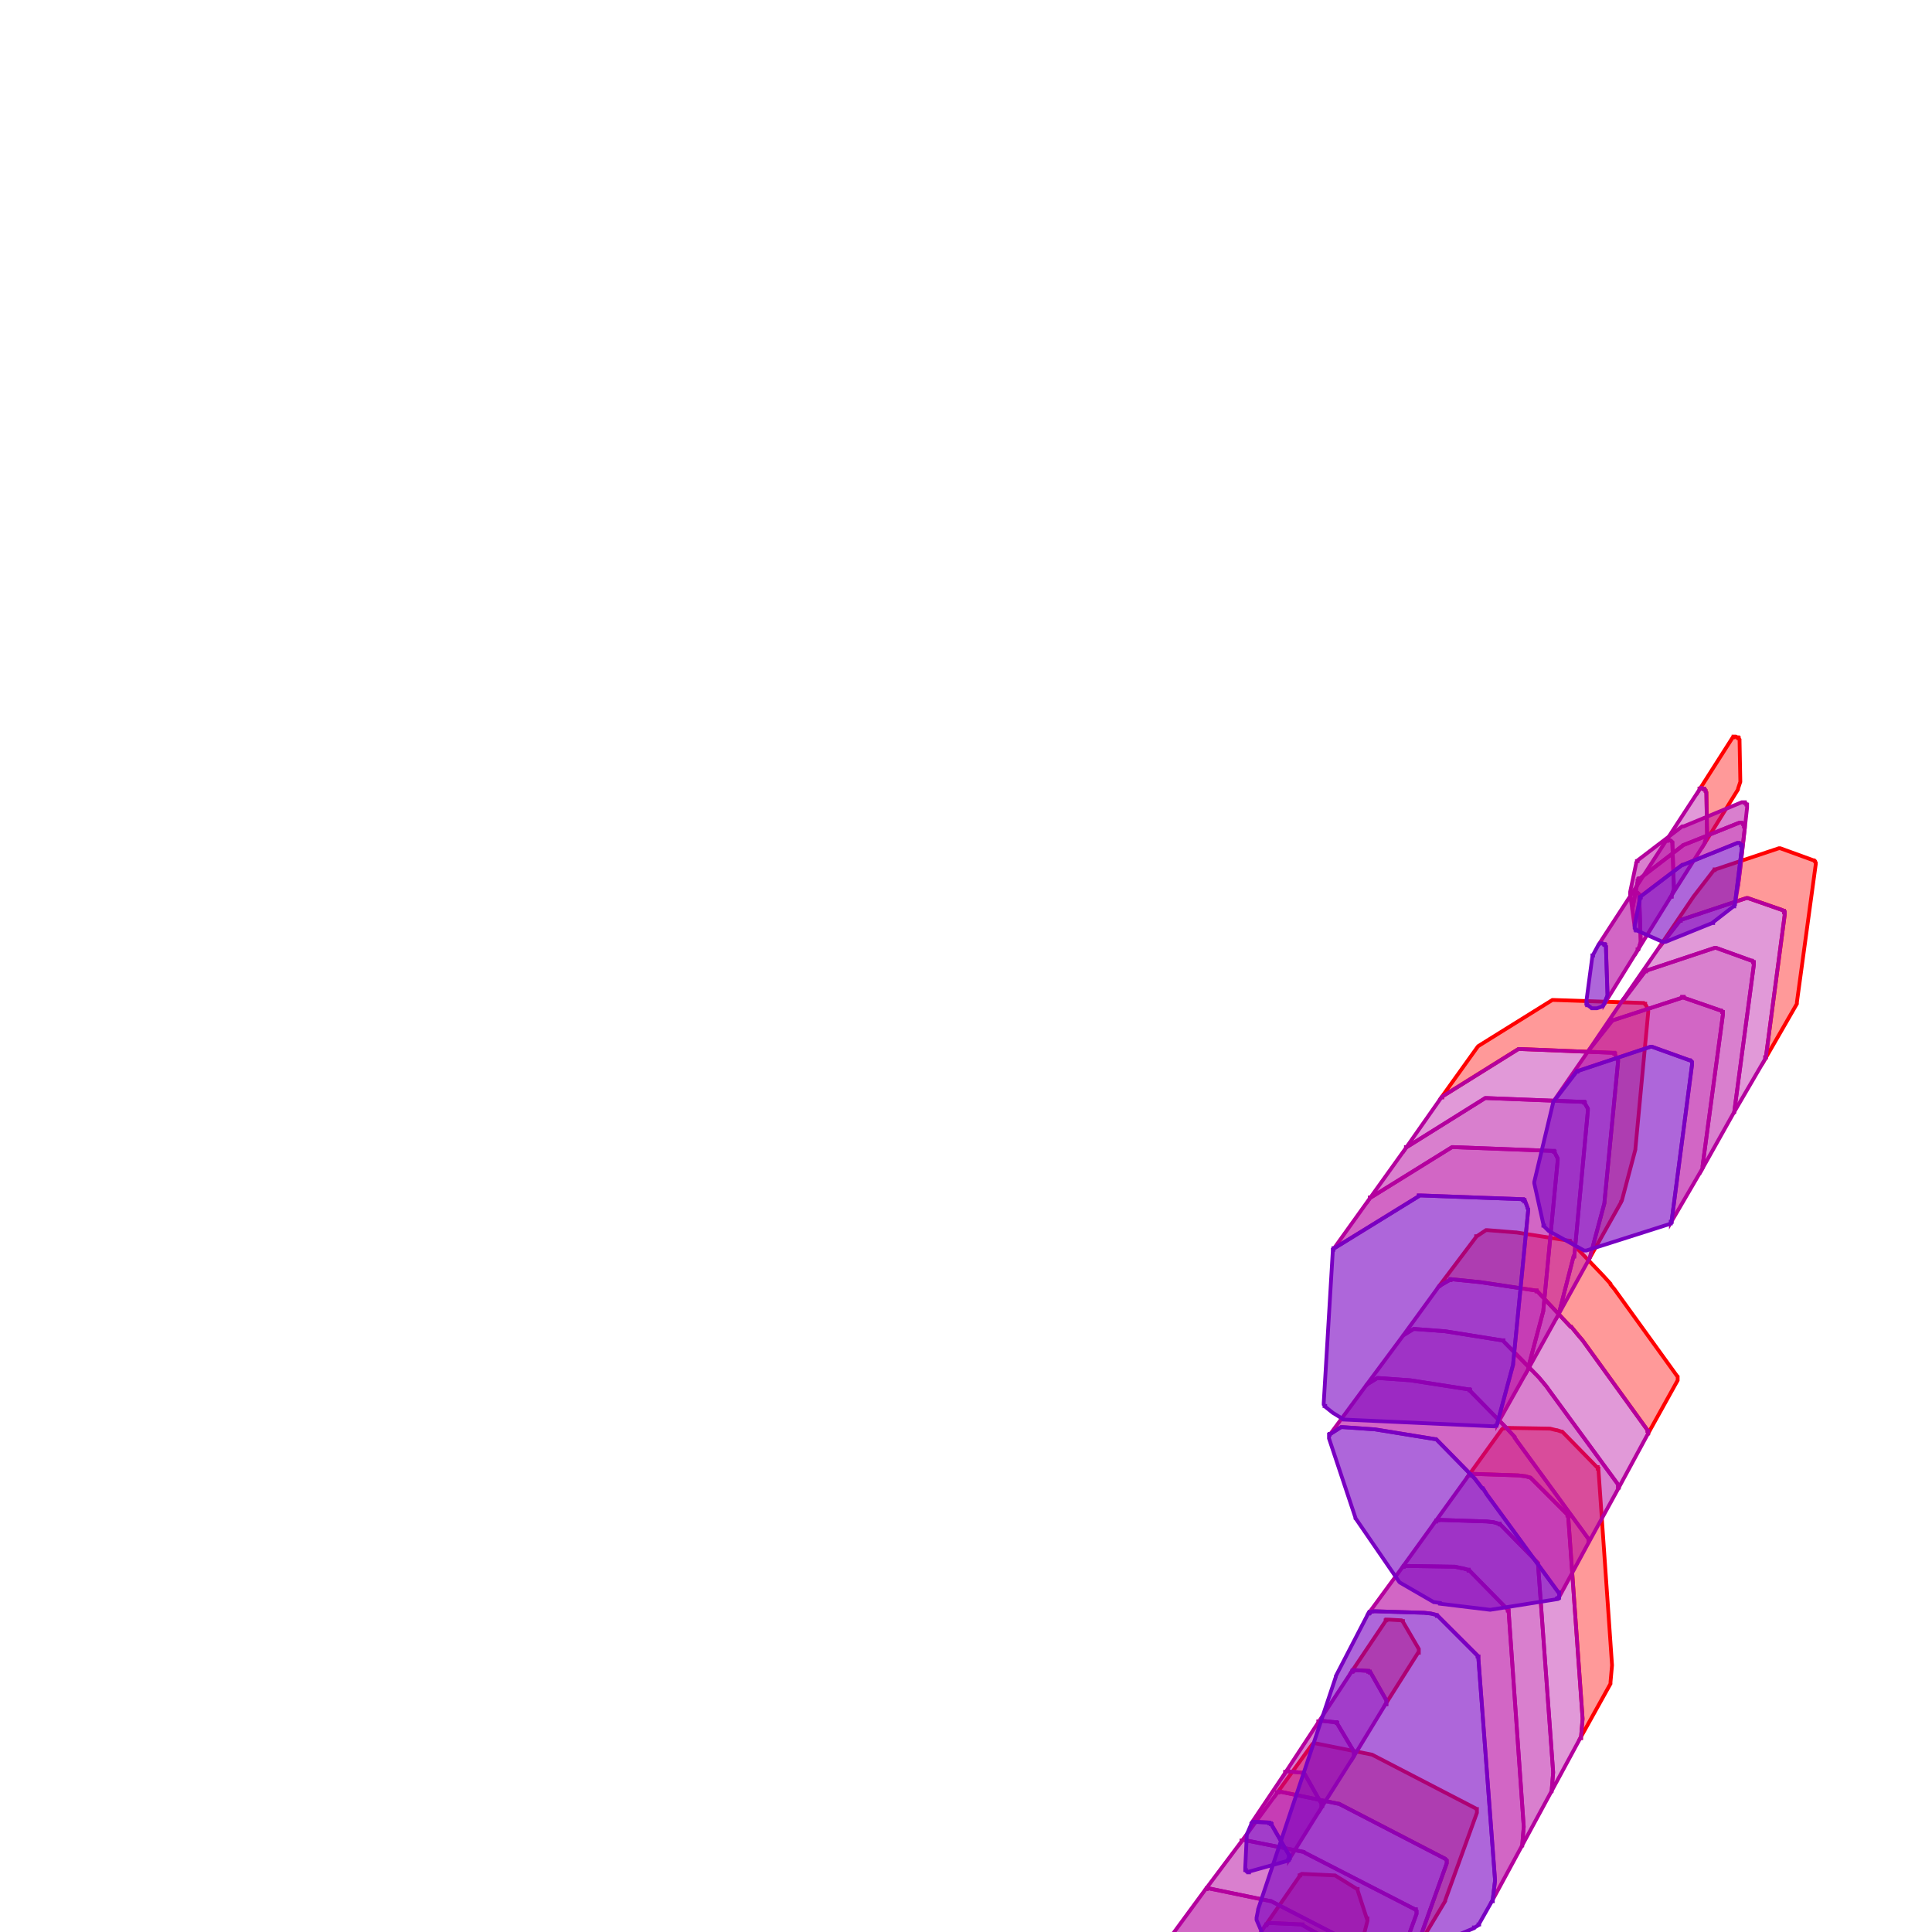 <svg version="1.1" xmlns="http://www.w3.org/2000/svg" xmlns:xlink="http://www.w3.org/1999/xlink"  pointer-events="none" width="256" height="256"><g><path stroke="#FF0000" stroke-width="0.5" stroke-opacity="1" fill-opacity="0.4" fill-rule="evenodd" fill="#FF0000" d="M230.3,104.6L230.3,104.5L230.6,103.6L230.6,103.5L230.6,103.4L230.5,98.1L230.5,98L230.4,97.9L230.4,97.8L230.3,97.8L230.3,97.7L230.2,97.7L230,97.6L229.9,97.6L229.8,97.6L229.7,97.6L229.7,97.7L229.6,97.7L225.2,104.6L225.2,104.5L225.3,104.5L225.4,104.5L225.4,104.4L225.5,104.4L225.6,104.5L225.8,104.5L225.8,104.6L225.9,104.6L226,104.7L226,104.8L226,104.9L226.1,105L226.2,110.5L226.2,110.6L226.2,110.7L225.9,111.6L225.9,111.7L230.3,104.6z"/><path stroke="#FF0000" stroke-width="0.5" stroke-opacity="1" fill-opacity="0.4" fill-rule="evenodd" fill="#FF0000" d="M180.3,258.1L180.3,258L181.2,254.5L181.2,254.4L181.2,254.3L181.2,254.2L181.1,254.2L179.9,250.5L179.9,250.4L179.9,250.3L179.8,250.3L176.9,248.5L176.8,248.5L172.6,248.3L172.5,248.3L172.3,248.4L172.3,248.5L172.2,248.5L172.2,248.6L167.7,255.1L167.8,255.1L167.8,255L167.9,255L168,254.9L168.1,254.8L168.2,254.8L172.5,255L172.6,255L172.6,255.1L175.6,256.8L175.6,256.9L175.7,256.9L175.7,257L175.8,257.1L177,260.9L177,261L177,261.1L177,261.2L176.1,264.8L176.1,264.9L180.3,258.1z"/><path stroke="#FF0000" stroke-width="0.5" stroke-opacity="1" fill-opacity="0.4" fill-rule="evenodd" fill="#FF0000" d="M213.4,223.1L213.4,223L213.4,222.9L213.6,220.7L213.6,220.6L211.8,194.7L211.8,194.6L211.7,194.6L211.7,194.5L211.7,194.4L211.6,194.4L207.1,189.8L207,189.7L206.9,189.7L206.3,189.5L206.2,189.5L205.4,189.3L199.7,189.2L199.6,189.2L199.2,189.3L199.1,189.3L199,189.4L194.6,195.5L194.7,195.5L194.7,195.4L194.8,195.4L195.2,195.3L195.3,195.3L201.2,195.5L202,195.6L202.1,195.6L202.8,195.8L202.9,195.9L207.7,200.7L207.7,200.8L207.8,200.8L207.8,200.9L207.8,201L209.7,227.7L209.7,227.8L209.5,230.1L209.5,230.2L209.5,230.3L209.4,230.3L213.4,223.1z"/><path stroke="#FF0000" stroke-width="0.5" stroke-opacity="1" fill-opacity="0.4" fill-rule="evenodd" fill="#FF0000" d="M222.3,182.9L222.3,182.8L222.3,182.7L222.3,182.6L222.3,182.5L222.3,182.4L222.2,182.3L213.9,170.8L213.4,170.2L213.4,170.1L212.4,169L208.1,164.5L208,164.5L208,164.4L207.9,164.4L200.9,163.3L200.8,163.3L197.1,163L197,163L196.9,163L195.7,163.8L195.6,163.8L195.6,163.9L190.7,170.4L190.8,170.4L190.9,170.3L192.1,169.6L192.2,169.6L192.2,169.5L192.3,169.5L196.2,169.9L203.5,171L203.6,171L203.6,171.1L203.7,171.1L208.1,175.8L208.2,175.8L209.1,176.9L209.7,177.6L218.3,189.5L218.3,189.6L218.4,189.6L218.4,189.7L218.4,189.8L218.4,189.9L218.4,190L218.3,190.1L222.3,182.9z"/><path stroke="#FF0000" stroke-width="0.5" stroke-opacity="1" fill-opacity="0.4" fill-rule="evenodd" fill="#FF0000" d="M238.1,133L238.1,132.9L238.1,132.8L240.6,114.5L240.6,114.4L240.6,114.3L240.5,114.2L240.5,114.1L240.4,114L240.3,114L235.9,112.4L235.8,112.4L235.7,112.4L227.3,115.2L227.2,115.2L227.2,115.3L227.1,115.3L224.4,118.8L219.8,125.6L222.6,122L222.7,122L222.7,121.9L231.4,119L231.5,119L231.6,119L236.2,120.6L236.3,120.7L236.4,120.7L236.4,120.8L236.4,120.9L236.5,120.9L236.5,121L236.5,121.1L234,140L234,140.1L233.9,140.1L233.9,140.2L233.9,140.3L238.1,133z"/><path stroke="#FF0000" stroke-width="0.5" stroke-opacity="1" fill-opacity="0.4" fill-rule="evenodd" fill="#FF0000" d="M191.5,251.9L191.5,251.8L195.7,240.2L195.7,240.1L195.7,240L195.7,239.9L195.7,239.8L195.7,239.7L195.6,239.7L195.5,239.6L181.8,232.5L174.3,231L174.2,231L174.1,231L174,231.1L173.9,231.1L169.2,237.6L169.2,237.5L169.3,237.5L169.4,237.5L169.4,237.4L169.5,237.4L169.6,237.4L177.3,239L177.4,239L191.5,246.3L191.6,246.4L191.7,246.5L191.7,246.6L191.7,246.7L191.7,246.8L191.7,246.9L187.4,258.9L187.3,258.9L191.5,251.9z"/><path stroke="#FF0000" stroke-width="0.5" stroke-opacity="1" fill-opacity="0.4" fill-rule="evenodd" fill="#FF0000" d="M214.8,159.3L214.8,159.2L214.9,159.1L216.7,152.3L216.7,152.2L218.4,134.1L218.4,134L218.4,133.9L218.4,133.8L218.1,133.2L218,133.1L218,133L217.9,133L217.8,132.9L217.7,132.9L205.8,132.5L205.7,132.5L195.9,138.6L195.8,138.7L191,145.4L191.1,145.4L191.1,145.3L201.2,139L201.3,139L201.4,139L213.7,139.5L213.8,139.5L213.9,139.5L213.9,139.6L214,139.6L214,139.7L214.3,140.4L214.4,140.4L214.4,140.5L214.4,140.6L214.4,140.7L212.6,159.3L212.6,159.4L210.7,166.5L210.7,166.6L214.8,159.3z"/><path stroke="#FF0000" stroke-width="0.5" stroke-opacity="1" fill-opacity="0.4" fill-rule="evenodd" fill="#FF0000" d="M187.9,219L188,219L188,218.9L188,218.8L188,218.7L188,218.6L188,218.5L185.9,214.9L185.9,214.8L185.8,214.8L185.7,214.7L183.9,214.6L183.8,214.6L183.7,214.6L183.7,214.7L183.6,214.7L183.6,214.8L179.1,221.5L179.2,221.5L179.2,221.4L179.3,221.4L179.3,221.3L179.4,221.3L179.5,221.3L181.3,221.4L181.3,221.5L181.4,221.5L181.5,221.5L181.5,221.6L181.6,221.6L183.7,225.3L183.7,225.4L183.7,225.5L183.7,225.6L183.7,225.7L183.7,225.8L183.6,225.8L187.9,219z"/><path stroke="#B4009E" stroke-width="0.5" stroke-opacity="1" fill-opacity="0.4" fill-rule="evenodd" fill="#B4009E" d="M225.9,111.7L225.9,111.6L226.2,110.7L226.2,110.6L226.2,110.5L226.1,105L226,104.9L226,104.8L226,104.7L225.9,104.6L225.8,104.6L225.8,104.5L225.6,104.5L225.5,104.4L225.4,104.4L225.4,104.5L225.3,104.5L225.2,104.5L225.2,104.6L220.7,111.5L220.8,111.4L220.9,111.4L220.9,111.3L221,111.3L221.1,111.3L221.2,111.3L221.4,111.4L221.5,111.5L221.6,111.6L221.6,111.7L221.6,111.8L221.8,117.6L221.8,117.7L221.8,117.8L221.5,118.7L221.5,118.8L221.4,118.8L225.9,111.7z"/><path stroke="#B4009E" stroke-width="0.5" stroke-opacity="1" fill-opacity="0.4" fill-rule="evenodd" fill="#B4009E" d="M176.1,264.9L176.1,264.8L177,261.2L177,261.1L177,261L177,260.9L175.8,257.1L175.7,257L175.7,256.9L175.6,256.9L175.6,256.8L172.6,255.1L172.6,255L172.5,255L168.2,254.8L168.1,254.8L168,254.9L167.9,255L167.8,255L167.8,255.1L167.7,255.1L163.3,261.6L163.3,261.5L163.4,261.5L163.6,261.4L163.7,261.3L163.8,261.3L168.2,261.5L168.3,261.5L168.3,261.6L168.4,261.6L171.4,263.4L171.5,263.5L171.5,263.6L171.6,263.6L171.6,263.7L172.9,267.6L172.9,267.7L172.9,267.8L172.9,267.9L172,271.6L172,271.7L171.9,271.7L176.1,264.9z"/><path stroke="#B4009E" stroke-width="0.5" stroke-opacity="1" fill-opacity="0.4" fill-rule="evenodd" fill="#B4009E" d="M209.4,230.3L209.5,230.3L209.5,230.2L209.5,230.1L209.7,227.8L209.7,227.7L207.8,201L207.8,200.9L207.8,200.8L207.7,200.8L207.7,200.7L202.9,195.9L202.8,195.8L202.1,195.6L202,195.6L201.2,195.5L195.3,195.3L195.2,195.3L194.8,195.4L194.7,195.4L194.7,195.5L194.6,195.5L190.2,201.6L190.3,201.6L190.3,201.5L190.4,201.5L190.9,201.4L197,201.6L197.9,201.7L198.6,201.9L198.7,201.9L198.7,202L198.8,202L203.7,207L203.8,207.1L203.8,207.2L203.8,207.3L205.8,234.8L205.8,234.9L205.6,237.3L205.6,237.4L205.5,237.5L209.4,230.3z"/><path stroke="#B4009E" stroke-width="0.5" stroke-opacity="1" fill-opacity="0.4" fill-rule="evenodd" fill="#B4009E" d="M218.3,190.1L218.4,190L218.4,189.9L218.4,189.8L218.4,189.7L218.4,189.6L218.3,189.6L218.3,189.5L209.7,177.6L209.1,176.9L208.2,175.8L208.1,175.8L203.7,171.1L203.6,171.1L203.6,171L203.5,171L196.2,169.9L192.3,169.5L192.2,169.5L192.2,169.6L192.1,169.6L190.9,170.3L190.8,170.4L190.7,170.4L185.9,177L186,176.9L187.3,176.1L187.4,176.1L187.5,176.1L191.5,176.4L199,177.6L199.1,177.6L199.2,177.6L199.2,177.7L203.9,182.5L204.9,183.7L205.4,184.4L214.4,196.7L214.4,196.8L214.4,196.9L214.5,196.9L214.5,197L214.5,197.1L214.4,197.1L214.4,197.2L214.4,197.3L218.3,190.1z"/><path stroke="#B4009E" stroke-width="0.5" stroke-opacity="1" fill-opacity="0.4" fill-rule="evenodd" fill="#B4009E" d="M233.9,140.3L233.9,140.2L233.9,140.1L234,140.1L234,140L236.5,121.1L236.5,121L236.5,120.9L236.4,120.9L236.4,120.8L236.4,120.7L236.3,120.7L236.2,120.6L231.6,119L231.5,119L231.4,119L222.7,121.9L222.7,122L222.6,122L219.8,125.6L215.1,132.4L215.2,132.4L218,128.7L218.1,128.7L218.1,128.6L218.2,128.6L227.2,125.6L227.3,125.6L227.4,125.6L232.1,127.3L232.2,127.3L232.3,127.4L232.3,127.5L232.4,127.5L232.4,127.6L232.4,127.7L232.4,127.8L229.8,147.3L229.8,147.4L229.7,147.5L233.9,140.3z"/><path stroke="#B4009E" stroke-width="0.5" stroke-opacity="1" fill-opacity="0.4" fill-rule="evenodd" fill="#B4009E" d="M187.3,258.9L187.4,258.9L191.7,246.9L191.7,246.8L191.7,246.7L191.7,246.6L191.7,246.5L191.6,246.4L191.5,246.3L177.4,239L177.3,239L169.6,237.4L169.5,237.4L169.4,237.4L169.4,237.5L169.3,237.5L169.2,237.5L169.2,237.6L164.5,244L164.5,243.9L164.6,243.9L164.7,243.8L164.8,243.8L172.8,245.4L172.9,245.5L187.5,253L187.6,253L187.6,253.1L187.7,253.2L187.7,253.3L187.7,253.4L187.7,253.5L187.7,253.6L183.2,265.9L183.2,266L187.3,258.9z"/><path stroke="#B4009E" stroke-width="0.5" stroke-opacity="1" fill-opacity="0.4" fill-rule="evenodd" fill="#B4009E" d="M210.7,166.6L210.7,166.5L212.6,159.4L212.6,159.3L214.4,140.7L214.4,140.6L214.4,140.5L214.4,140.4L214.3,140.4L214,139.7L214,139.6L213.9,139.6L213.9,139.5L213.8,139.5L213.7,139.5L201.4,139L201.3,139L201.2,139L191.1,145.3L191.1,145.4L191,145.4L186.3,152.1L186.3,152L186.4,152L196.8,145.5L196.9,145.5L197,145.5L209.7,146L209.8,146L209.9,146L209.9,146.1L210,146.1L210,146.2L210.4,146.9L210.4,147L210.4,147.1L210.4,147.2L208.6,166.5L208.5,166.5L206.6,173.9L206.6,174L210.7,166.6z"/><path stroke="#B4009E" stroke-width="0.5" stroke-opacity="1" fill-opacity="0.4" fill-rule="evenodd" fill="#B4009E" d="M183.6,225.8L183.7,225.8L183.7,225.7L183.7,225.6L183.7,225.5L183.7,225.4L183.7,225.3L181.6,221.6L181.5,221.6L181.5,221.5L181.4,221.5L181.3,221.5L181.3,221.4L179.5,221.3L179.4,221.3L179.3,221.3L179.3,221.4L179.2,221.4L179.2,221.5L179.1,221.5L174.7,228.2L174.7,228.1L174.8,228.1L174.9,228L175,228L176.9,228.2L177,228.2L177.1,228.2L177.1,228.3L177.2,228.3L177.2,228.4L179.4,232.1L179.4,232.2L179.4,232.3L179.4,232.4L179.4,232.5L179.4,232.6L179.4,232.7L183.6,225.8z"/><path stroke="#B4009E" stroke-width="0.5" stroke-opacity="1" fill-opacity="0.5" fill-rule="evenodd" fill="#B4009E" d="M221.4,118.8L221.5,118.8L221.5,118.7L221.8,117.8L221.8,117.7L221.8,117.6L221.6,111.8L221.6,111.7L221.6,111.6L221.5,111.5L221.4,111.4L221.2,111.3L221.1,111.3L221,111.3L220.9,111.3L220.9,111.4L220.8,111.4L220.7,111.5L216.3,118.3L216.4,118.3L216.4,118.2L216.5,118.2L216.6,118.1L216.7,118.2L216.9,118.3L217,118.3L217.1,118.4L217.2,118.5L217.2,118.6L217.2,118.7L217.4,124.6L217.4,124.7L217.4,124.8L217.1,125.8L217,125.8L217,125.9L221.4,118.8z"/><path stroke="#B4009E" stroke-width="0.5" stroke-opacity="1" fill-opacity="0.5" fill-rule="evenodd" fill="#B4009E" d="M216,118.4L216,118.5L216.3,120.6L216.3,120.5L216.3,120.4L217,116.8L217,116.7L217.1,116.7L217.1,116.6L217.1,116.5L217.2,116.5L217.2,116.4L217.3,116.4L222.9,112.1L223,112L230.5,109L230.6,109L230.7,109L230.8,109L230.9,109.1L231,109.1L231,109.2L231.1,109.2L231.1,109.3L231.1,109.4L231.1,109.5L231.2,109.5L231.2,109.6L231.2,109.7L230.3,117.4L230.6,115.1L231.5,107L231.5,106.9L231.5,106.8L231.5,106.7L231.5,106.6L231.4,106.6L231.4,106.5L231.3,106.4L231.2,106.4L231.2,106.3L231.1,106.3L231,106.3L230.9,106.3L230.8,106.3L223.1,109.5L223,109.5L222.9,109.5L217,114L217,114.1L216.9,114.1L216.9,114.2L216.8,114.3L216.8,114.4L216,118.2L216,118.3L216,118.4z"/><path stroke="#B4009E" stroke-width="0.5" stroke-opacity="1" fill-opacity="0.5" fill-rule="evenodd" fill="#B4009E" d="M205.5,237.5L205.6,237.4L205.6,237.3L205.8,234.9L205.8,234.8L203.8,207.3L203.8,207.2L203.8,207.1L203.7,207L198.8,202L198.7,202L198.7,201.9L198.6,201.9L197.9,201.7L197,201.6L190.9,201.4L190.4,201.5L190.3,201.5L190.3,201.6L190.2,201.6L185.8,207.7L185.9,207.6L186,207.6L186,207.5L186.5,207.5L186.6,207.5L192.8,207.6L193.7,207.8L193.8,207.8L194.5,208L194.6,208L194.6,208.1L194.7,208.1L199.7,213.2L199.8,213.2L199.8,213.3L199.8,213.4L199.9,213.4L199.9,213.5L201.9,242L201.9,242.1L201.7,244.5L201.7,244.6L201.6,244.7L205.5,237.5z"/><path stroke="#B4009E" stroke-width="0.5" stroke-opacity="1" fill-opacity="0.5" fill-rule="evenodd" fill="#B4009E" d="M214.4,197.3L214.4,197.2L214.4,197.1L214.5,197.1L214.5,197L214.5,196.9L214.4,196.9L214.4,196.8L214.4,196.7L205.4,184.4L204.9,183.7L203.9,182.5L199.2,177.7L199.2,177.6L199.1,177.6L199,177.6L191.5,176.4L187.5,176.1L187.4,176.1L187.3,176.1L186,176.9L185.9,177L181,183.6L181.1,183.5L181.2,183.4L182.5,182.6L182.6,182.6L182.7,182.6L186.9,182.9L194.6,184.1L194.7,184.1L194.7,184.2L194.8,184.2L194.8,184.3L199.6,189.2L200.7,190.4L200.7,190.5L201.2,191.2L210.4,203.8L210.5,203.9L210.5,204L210.5,204.1L210.5,204.2L210.5,204.3L210.5,204.4L214.4,197.3z"/><path stroke="#B4009E" stroke-width="0.5" stroke-opacity="1" fill-opacity="0.5" fill-rule="evenodd" fill="#B4009E" d="M229.7,147.5L229.8,147.4L229.8,147.3L232.4,127.8L232.4,127.7L232.4,127.6L232.4,127.5L232.3,127.5L232.3,127.4L232.2,127.3L232.1,127.3L227.4,125.6L227.3,125.6L227.2,125.6L218.2,128.6L218.1,128.6L218.1,128.7L218,128.7L215.2,132.4L215.1,132.4L210.5,139.2L213.5,135.4L213.5,135.3L213.6,135.3L213.7,135.2L222.9,132.2L222.9,132.1L223,132.1L223.1,132.1L223.1,132.2L228,133.9L228.1,133.9L228.2,134L228.2,134.1L228.3,134.1L228.3,134.2L228.3,134.3L228.3,134.4L225.6,154.5L225.6,154.6L225.6,154.7L225.6,154.8L229.7,147.5z"/><path stroke="#B4009E" stroke-width="0.5" stroke-opacity="1" fill-opacity="0.5" fill-rule="evenodd" fill="#B4009E" d="M183.2,266L183.2,265.9L187.7,253.6L187.7,253.5L187.7,253.4L187.7,253.3L187.7,253.2L187.6,253.1L187.6,253L187.5,253L172.9,245.5L172.8,245.4L164.8,243.8L164.7,243.8L164.6,243.9L164.5,243.9L164.5,244L159.7,250.4L159.8,250.3L159.9,250.3L159.9,250.2L160,250.2L160.1,250.2L168.3,251.9L168.4,251.9L183.5,259.7L183.6,259.7L183.6,259.8L183.7,259.8L183.7,259.9L183.7,260L183.7,260.1L183.7,260.2L183.7,260.3L179.1,273L179.1,273.1L179,273.1L183.2,266z"/><path stroke="#B4009E" stroke-width="0.5" stroke-opacity="1" fill-opacity="0.5" fill-rule="evenodd" fill="#B4009E" d="M206.6,174L206.6,173.9L208.5,166.5L208.6,166.5L210.4,147.2L210.4,147.1L210.4,147L210.4,146.9L210,146.2L210,146.1L209.9,146.1L209.9,146L209.8,146L209.7,146L197,145.5L196.9,145.5L196.8,145.5L186.4,152L186.3,152L186.3,152.1L181.5,158.8L181.5,158.7L181.6,158.7L192.4,152L192.5,152L192.6,152L205.7,152.5L205.8,152.5L205.9,152.5L205.9,152.6L206,152.6L206,152.7L206.4,153.5L206.4,153.6L206.4,153.7L206.4,153.8L204.5,173.6L204.5,173.7L202.5,181.2L202.5,181.3L202.5,181.4L206.6,174z"/><path stroke="#B4009E" stroke-width="0.5" stroke-opacity="1" fill-opacity="0.5" fill-rule="evenodd" fill="#B4009E" d="M179.4,232.7L179.4,232.6L179.4,232.5L179.4,232.4L179.4,232.3L179.4,232.2L179.4,232.1L177.2,228.4L177.2,228.3L177.1,228.3L177.1,228.2L177,228.2L176.9,228.2L175,228L174.9,228L174.8,228.1L174.7,228.1L174.7,228.2L170.3,234.9L170.3,234.8L170.4,234.8L170.5,234.7L170.6,234.7L172.6,234.9L172.7,234.9L172.8,235L172.9,235.1L175.1,239L175.1,239.1L175.1,239.2L175.2,239.2L175.2,239.3L175.1,239.3L175.1,239.4L175.1,239.5L179.4,232.7z"/><path stroke="#B4009E" stroke-width="0.5" stroke-opacity="1" fill-opacity="0.6" fill-rule="evenodd" fill="#B4009E" d="M217,125.9L217,125.8L217.1,125.8L217.4,124.8L217.4,124.7L217.4,124.6L217.2,118.7L217.2,118.6L217.2,118.5L217.1,118.4L217,118.3L216.9,118.3L216.7,118.2L216.6,118.1L216.5,118.2L216.4,118.2L216.4,118.3L216.3,118.3L211.8,125.2L211.9,125.1L212,125L212.1,125L212.2,125L212.3,125L212.5,125.1L212.6,125.1L212.6,125.2L212.7,125.2L212.7,125.3L212.8,125.4L212.8,125.5L212.8,125.6L213,131.7L213,131.8L213,131.9L212.6,132.9L212.6,133L217,125.9z"/><path stroke="#B4009E" stroke-width="0.5" stroke-opacity="1" fill-opacity="0.6" fill-rule="evenodd" fill="#B4009E" d="M216.3,120.6L216.6,122.8L216.6,122.7L216.6,122.6L217.3,119.1L217.3,119L217.3,118.9L217.4,118.9L217.4,118.8L217.5,118.7L222.9,114.6L223,114.6L230.2,111.7L230.3,111.7L230.4,111.7L230.5,111.7L230.6,111.8L230.7,111.9L230.7,112L230.8,112L230.8,112.1L230.8,112.2L230.8,112.3L230.8,112.4L229.9,119.7L230.3,117.4L231.2,109.7L231.2,109.6L231.2,109.5L231.1,109.5L231.1,109.4L231.1,109.3L231.1,109.2L231,109.2L231,109.1L230.9,109.1L230.8,109L230.7,109L230.6,109L230.5,109L223,112L222.9,112.1L217.3,116.4L217.2,116.4L217.2,116.5L217.1,116.5L217.1,116.6L217.1,116.7L217,116.7L217,116.8L216.3,120.4L216.3,120.5L216.3,120.6z"/><path stroke="#B4009E" stroke-width="0.5" stroke-opacity="1" fill-opacity="0.6" fill-rule="evenodd" fill="#B4009E" d="M201.6,244.7L201.7,244.6L201.7,244.5L201.9,242.1L201.9,242L199.9,213.5L199.9,213.4L199.8,213.4L199.8,213.3L199.8,213.2L199.7,213.2L194.7,208.1L194.6,208.1L194.6,208L194.5,208L193.8,207.8L193.7,207.8L192.8,207.6L186.6,207.5L186.5,207.5L186,207.5L186,207.6L185.9,207.6L185.8,207.7L181.4,213.7L181.5,213.7L181.5,213.6L181.6,213.6L182.1,213.5L182.2,213.5L188.6,213.7L188.7,213.7L189.6,213.8L190.4,214L190.4,214.1L190.5,214.1L190.6,214.2L195.8,219.4L195.8,219.5L195.9,219.5L195.9,219.6L195.9,219.7L195.9,219.8L198.1,249.1L198.1,249.2L197.8,251.7L197.8,251.8L197.8,251.9L197.7,251.9L201.6,244.7z"/><path stroke="#B4009E" stroke-width="0.5" stroke-opacity="1" fill-opacity="0.6" fill-rule="evenodd" fill="#B4009E" d="M210.5,204.4L210.5,204.3L210.5,204.2L210.5,204.1L210.5,204L210.5,203.9L210.4,203.8L201.2,191.2L200.7,190.5L200.7,190.4L199.6,189.2L194.8,184.3L194.8,184.2L194.7,184.2L194.7,184.1L194.6,184.1L186.9,182.9L182.7,182.6L182.6,182.6L182.5,182.6L181.2,183.4L181.1,183.5L181,183.6L176.2,190.1L176.2,190L176.3,190L177.7,189.1L177.8,189.1L177.9,189.1L182.2,189.4L190.2,190.7L190.3,190.7L190.4,190.8L195.4,195.9L196.4,197.2L196.5,197.2L197,198L206.5,211L206.6,211L206.6,211.1L206.6,211.2L206.6,211.3L206.6,211.4L206.6,211.5L206.6,211.6L210.5,204.4z"/><path stroke="#B4009E" stroke-width="0.5" stroke-opacity="1" fill-opacity="0.6" fill-rule="evenodd" fill="#B4009E" d="M225.6,154.8L225.6,154.7L225.6,154.6L225.6,154.5L228.3,134.4L228.3,134.3L228.3,134.2L228.3,134.1L228.2,134.1L228.2,134L228.1,133.9L228,133.9L223.1,132.2L223.1,132.1L223,132.1L222.9,132.1L222.9,132.2L213.7,135.2L213.6,135.3L213.5,135.3L213.5,135.4L210.5,139.2L205.8,146L205.9,145.9L208.9,142L209,142L209,141.9L209.1,141.9L218.7,138.7L218.8,138.7L218.9,138.7L223.9,140.5L224,140.5L224.1,140.6L224.2,140.7L224.2,140.8L224.2,140.9L224.2,141L224.2,141.1L221.5,161.8L221.5,161.9L221.4,161.9L221.4,162L225.6,154.8z"/><path stroke="#B4009E" stroke-width="0.5" stroke-opacity="1" fill-opacity="0.6" fill-rule="evenodd" fill="#B4009E" d="M179,273.1L179.1,273.1L179.1,273L183.7,260.3L183.7,260.2L183.7,260.1L183.7,260L183.7,259.9L183.7,259.8L183.6,259.8L183.6,259.7L183.5,259.7L168.4,251.9L168.3,251.9L160.1,250.2L160,250.2L159.9,250.2L159.9,250.3L159.8,250.3L159.7,250.4L155,256.8L155,256.7L155.1,256.7L155.1,256.6L155.2,256.6L155.3,256.6L155.4,256.6L163.9,258.3L164,258.3L179.5,266.3L179.6,266.4L179.6,266.5L179.7,266.5L179.7,266.6L179.8,266.7L179.8,266.8L179.8,266.9L179.7,267L175,280.1L174.9,280.2L179,273.1z"/><path stroke="#B4009E" stroke-width="0.5" stroke-opacity="1" fill-opacity="0.6" fill-rule="evenodd" fill="#B4009E" d="M202.5,181.4L202.5,181.3L202.5,181.2L204.5,173.7L204.5,173.6L206.4,153.8L206.4,153.7L206.4,153.6L206.4,153.5L206,152.7L206,152.6L205.9,152.6L205.9,152.5L205.8,152.5L205.7,152.5L192.6,152L192.5,152L192.4,152L181.6,158.7L181.5,158.7L181.5,158.8L176.7,165.5L176.7,165.4L176.8,165.4L188,158.5L188,158.4L188.1,158.4L188.2,158.4L201.7,158.9L201.8,158.9L201.8,159L201.9,159L202,159L202,159.1L202,159.2L202.1,159.2L202.4,160L202.4,160.1L202.5,160.2L202.5,160.3L200.5,180.7L200.5,180.8L198.4,188.6L198.4,188.7L202.5,181.4z"/><path stroke="#B4009E" stroke-width="0.5" stroke-opacity="1" fill-opacity="0.6" fill-rule="evenodd" fill="#B4009E" d="M175.1,239.5L175.1,239.4L175.1,239.3L175.2,239.3L175.2,239.2L175.1,239.2L175.1,239.1L175.1,239L172.9,235.1L172.8,235L172.7,234.9L172.6,234.9L170.6,234.7L170.5,234.7L170.4,234.8L170.3,234.8L170.3,234.9L165.8,241.6L165.9,241.5L166,241.4L166.1,241.4L166.2,241.4L168.2,241.5L168.2,241.6L168.3,241.6L168.4,241.6L168.4,241.7L168.5,241.7L168.5,241.8L170.8,245.8L170.8,245.9L170.9,245.9L170.9,246L170.9,246.1L170.9,246.2L170.8,246.2L170.8,246.3L170.8,246.4L175.1,239.5z"/><path stroke="#7900C2" stroke-width="0.5" stroke-opacity="1" fill-opacity="0.6" fill-rule="evenodd" fill="#7900C2" d="M211.1,126.5L211.8,125.2L211.9,125.1L212,125L212.1,125L212.2,125L212.3,125L212.5,125.1L212.6,125.1L212.6,125.2L212.7,125.2L212.7,125.3L212.8,125.4L212.8,125.5L212.8,125.6L213,131.7L213,131.8L213,131.9L212.6,132.9L212.6,133L212.5,133.1L212.4,133.3L212.3,133.3L212.2,133.4L211.6,133.6L211.1,133.6L211,133.6L210.9,133.6L210.8,133.5L210.4,133.2L210.3,133.2L210.3,133.1L210.3,133L210.2,133L210.2,132.9L210.2,132.8L210.2,132.7L211,126.7L211,126.6L211.1,126.6L211.1,126.5z"/><path stroke="#7900C2" stroke-width="0.5" stroke-opacity="1" fill-opacity="0.6" fill-rule="evenodd" fill="#7900C2" d="M216.6,122.6L217.3,119.1L217.3,119L217.3,118.9L217.4,118.9L217.4,118.8L217.5,118.7L222.9,114.6L223,114.6L230.2,111.7L230.3,111.7L230.4,111.7L230.5,111.7L230.6,111.8L230.7,111.9L230.7,112L230.8,112L230.8,112.1L230.8,112.2L230.8,112.3L230.8,112.4L229.9,119.7L229.9,119.8L229.9,119.9L229.8,120L229.8,120.1L229.7,120.1L227,122.2L227,122.3L226.9,122.3L220.7,124.8L220.6,124.8L220.5,124.8L220.4,124.8L220.3,124.8L216.9,123.3L216.8,123.3L216.8,123.2L216.7,123.2L216.7,123.1L216.6,123L216.6,122.9L216.6,122.8L216.6,122.7L216.6,122.6z"/><path stroke="#7900C2" stroke-width="0.5" stroke-opacity="1" fill-opacity="0.6" fill-rule="evenodd" fill="#7900C2" d="M198.1,249.2L197.8,251.7L197.8,251.8L197.8,251.9L197.7,251.9L196,254.9L196,255L195.9,255L195.9,255.1L195.4,255.4L195.3,255.4L195.3,255.5L176.3,263.4L176.2,263.4L176.1,263.4L176,263.4L169.5,261L169.4,261L169.4,260.9L169.3,260.9L169.3,260.8L169.2,260.8L169.2,260.7L166.5,254.4L166.5,254.3L166.5,254.2L166.5,254.1L166.7,253.1L166.7,253L177,222.2L177,222.1L181.3,213.8L181.4,213.8L181.4,213.7L181.5,213.7L181.5,213.6L181.6,213.6L182.1,213.5L182.2,213.5L188.6,213.7L188.7,213.7L189.6,213.8L190.4,214L190.4,214.1L190.5,214.1L190.6,214.2L195.8,219.4L195.8,219.5L195.9,219.5L195.9,219.6L195.9,219.7L195.9,219.8L198.1,249.1L198.1,249.2z"/><path stroke="#7900C2" stroke-width="0.5" stroke-opacity="1" fill-opacity="0.6" fill-rule="evenodd" fill="#7900C2" d="M197.4,213.3L190.8,212.5L190.8,212.4L190.1,212.3L190,212.3L185.5,209.7L185.4,209.6L179.7,201.3L179.6,201.2L179.6,201.1L176.1,190.6L176.1,190.5L176.1,190.4L176.1,190.3L176.1,190.2L176.1,190.1L176.2,190.1L176.2,190L176.3,190L177.7,189.1L177.8,189.1L177.9,189.1L182.2,189.4L190.2,190.7L190.3,190.7L190.4,190.8L195.4,195.9L196.4,197.2L196.5,197.2L197,198L206.5,211L206.6,211L206.6,211.1L206.6,211.2L206.6,211.3L206.6,211.4L206.6,211.5L206.6,211.6L206.6,211.7L206.5,211.7L206.5,211.8L206.4,211.8L206.3,211.8L206.3,211.9L197.5,213.3L197.4,213.3z"/><path stroke="#7900C2" stroke-width="0.5" stroke-opacity="1" fill-opacity="0.6" fill-rule="evenodd" fill="#7900C2" d="M221.2,162.2L210.2,165.7L210.1,165.7L210,165.7L209.9,165.7L205.2,163.1L205.1,163L204.6,162.5L204.6,162.4L204.5,162.4L204.5,162.3L204.5,162.2L203.3,156.8L203.3,156.7L203.3,156.6L205.8,146.1L205.8,146L205.9,145.9L208.9,142L209,142L209,141.9L209.1,141.9L218.7,138.7L218.8,138.7L218.9,138.7L223.9,140.5L224,140.5L224.1,140.6L224.2,140.7L224.2,140.8L224.2,140.9L224.2,141L224.2,141.1L221.5,161.8L221.5,161.9L221.4,161.9L221.4,162L221.4,162.1L221.3,162.1L221.2,162.2z"/><path stroke="#7900C2" stroke-width="0.5" stroke-opacity="1" fill-opacity="0.6" fill-rule="evenodd" fill="#7900C2" d="M174.8,280.3L174.6,280.5L174.6,280.6L174.5,280.6L174.4,280.6L171.8,280.9L171.7,280.9L171.6,280.9L171.5,280.9L171.5,280.8L171.4,280.8L171.4,280.7L166.7,275.3L166.6,275.2L164.6,272.2L154.9,257.4L154.9,257.3L154.9,257.2L154.9,257.1L154.9,257L154.9,256.9L154.9,256.8L155,256.8L155,256.7L155.1,256.7L155.1,256.6L155.2,256.6L155.3,256.6L155.4,256.6L163.9,258.3L164,258.3L179.5,266.3L179.6,266.4L179.6,266.5L179.7,266.5L179.7,266.6L179.8,266.7L179.8,266.8L179.8,266.9L179.7,267L175,280.1L174.9,280.2L174.8,280.3z"/><path stroke="#7900C2" stroke-width="0.5" stroke-opacity="1" fill-opacity="0.6" fill-rule="evenodd" fill="#7900C2" d="M176.8,165.4L188,158.5L188,158.4L188.1,158.4L188.2,158.4L201.7,158.9L201.8,158.9L201.8,159L201.9,159L202,159L202,159.1L202,159.2L202.1,159.2L202.4,160L202.4,160.1L202.5,160.2L202.5,160.3L200.5,180.7L200.5,180.8L198.4,188.6L198.4,188.7L198.3,188.8L198.3,188.9L198.2,188.9L198.1,188.9L198,189L178.1,188.1L178,188.1L177.9,188L176.6,187.2L175.6,186.4L175.6,186.3L175.5,186.3L175.5,186.2L175.4,186.1L175.4,186L175.4,185.9L176.6,165.8L176.6,165.7L176.6,165.6L176.7,165.6L176.7,165.5L176.7,165.4L176.8,165.4z"/><path stroke="#7900C2" stroke-width="0.5" stroke-opacity="1" fill-opacity="0.6" fill-rule="evenodd" fill="#7900C2" d="M165,247.5L165.2,243.3L165.2,243.2L165.2,243.1L165.8,241.7L165.8,241.6L165.9,241.5L166,241.4L166.1,241.4L166.2,241.4L168.2,241.5L168.2,241.6L168.3,241.6L168.4,241.6L168.4,241.7L168.5,241.7L168.5,241.8L170.8,245.8L170.8,245.9L170.9,245.9L170.9,246L170.9,246.1L170.9,246.2L170.8,246.2L170.8,246.3L170.8,246.4L170.7,246.4L170.7,246.5L170.6,246.5L170.5,246.6L165.5,248L165.5,248.1L165.4,248.1L165.4,248L165.3,248L165.2,248L165.1,247.9L165.1,247.8L165,247.8L165,247.7L165,247.6L165,247.5z"/></g></svg>